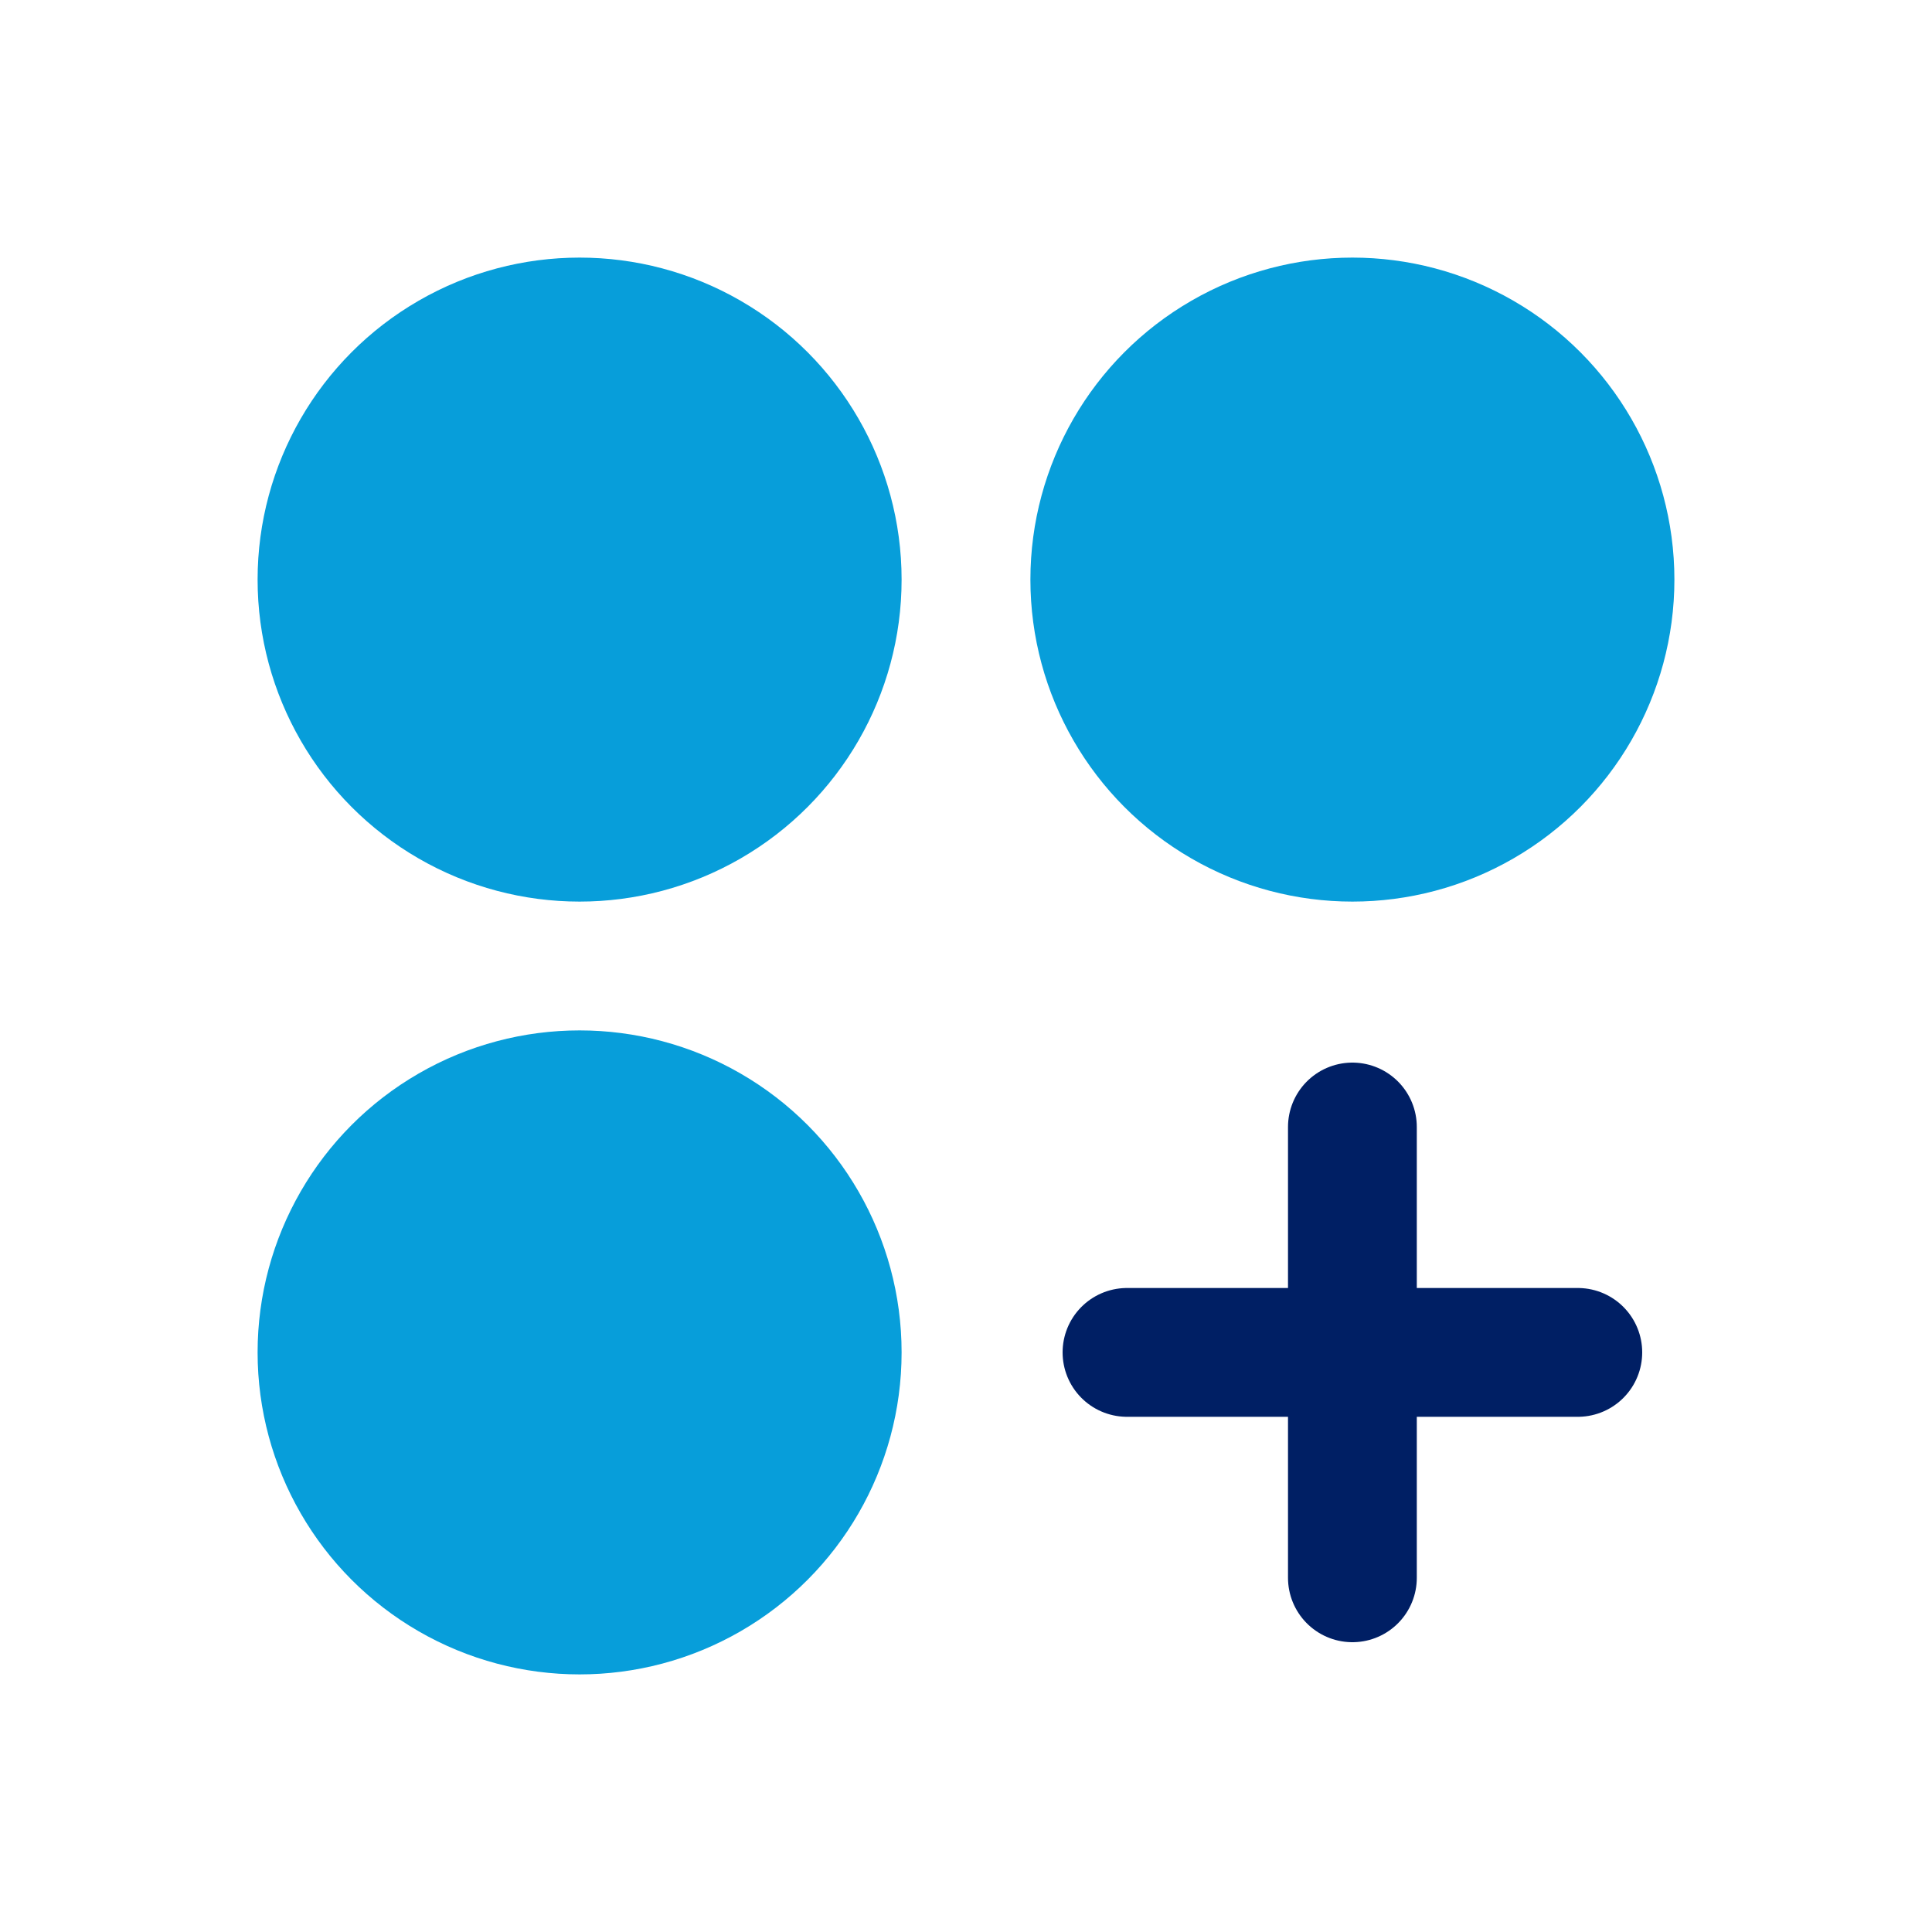 <svg width="30" height="30" viewBox="0 0 30 30" fill="none" xmlns="http://www.w3.org/2000/svg">
<circle cx="9" cy="9" r="5" fill="#079EDA"/>
<circle cx="9" cy="21" r="5" fill="#079EDA"/>
<circle cx="21" cy="9" r="5" fill="#079EDA"/>
<path d="M21 17.5V24.5" stroke="#001F64" stroke-width="2" stroke-linecap="round"/>
<path d="M17.5 21H24.5" stroke="#001F64" stroke-width="2" stroke-linecap="round"/>
</svg>
